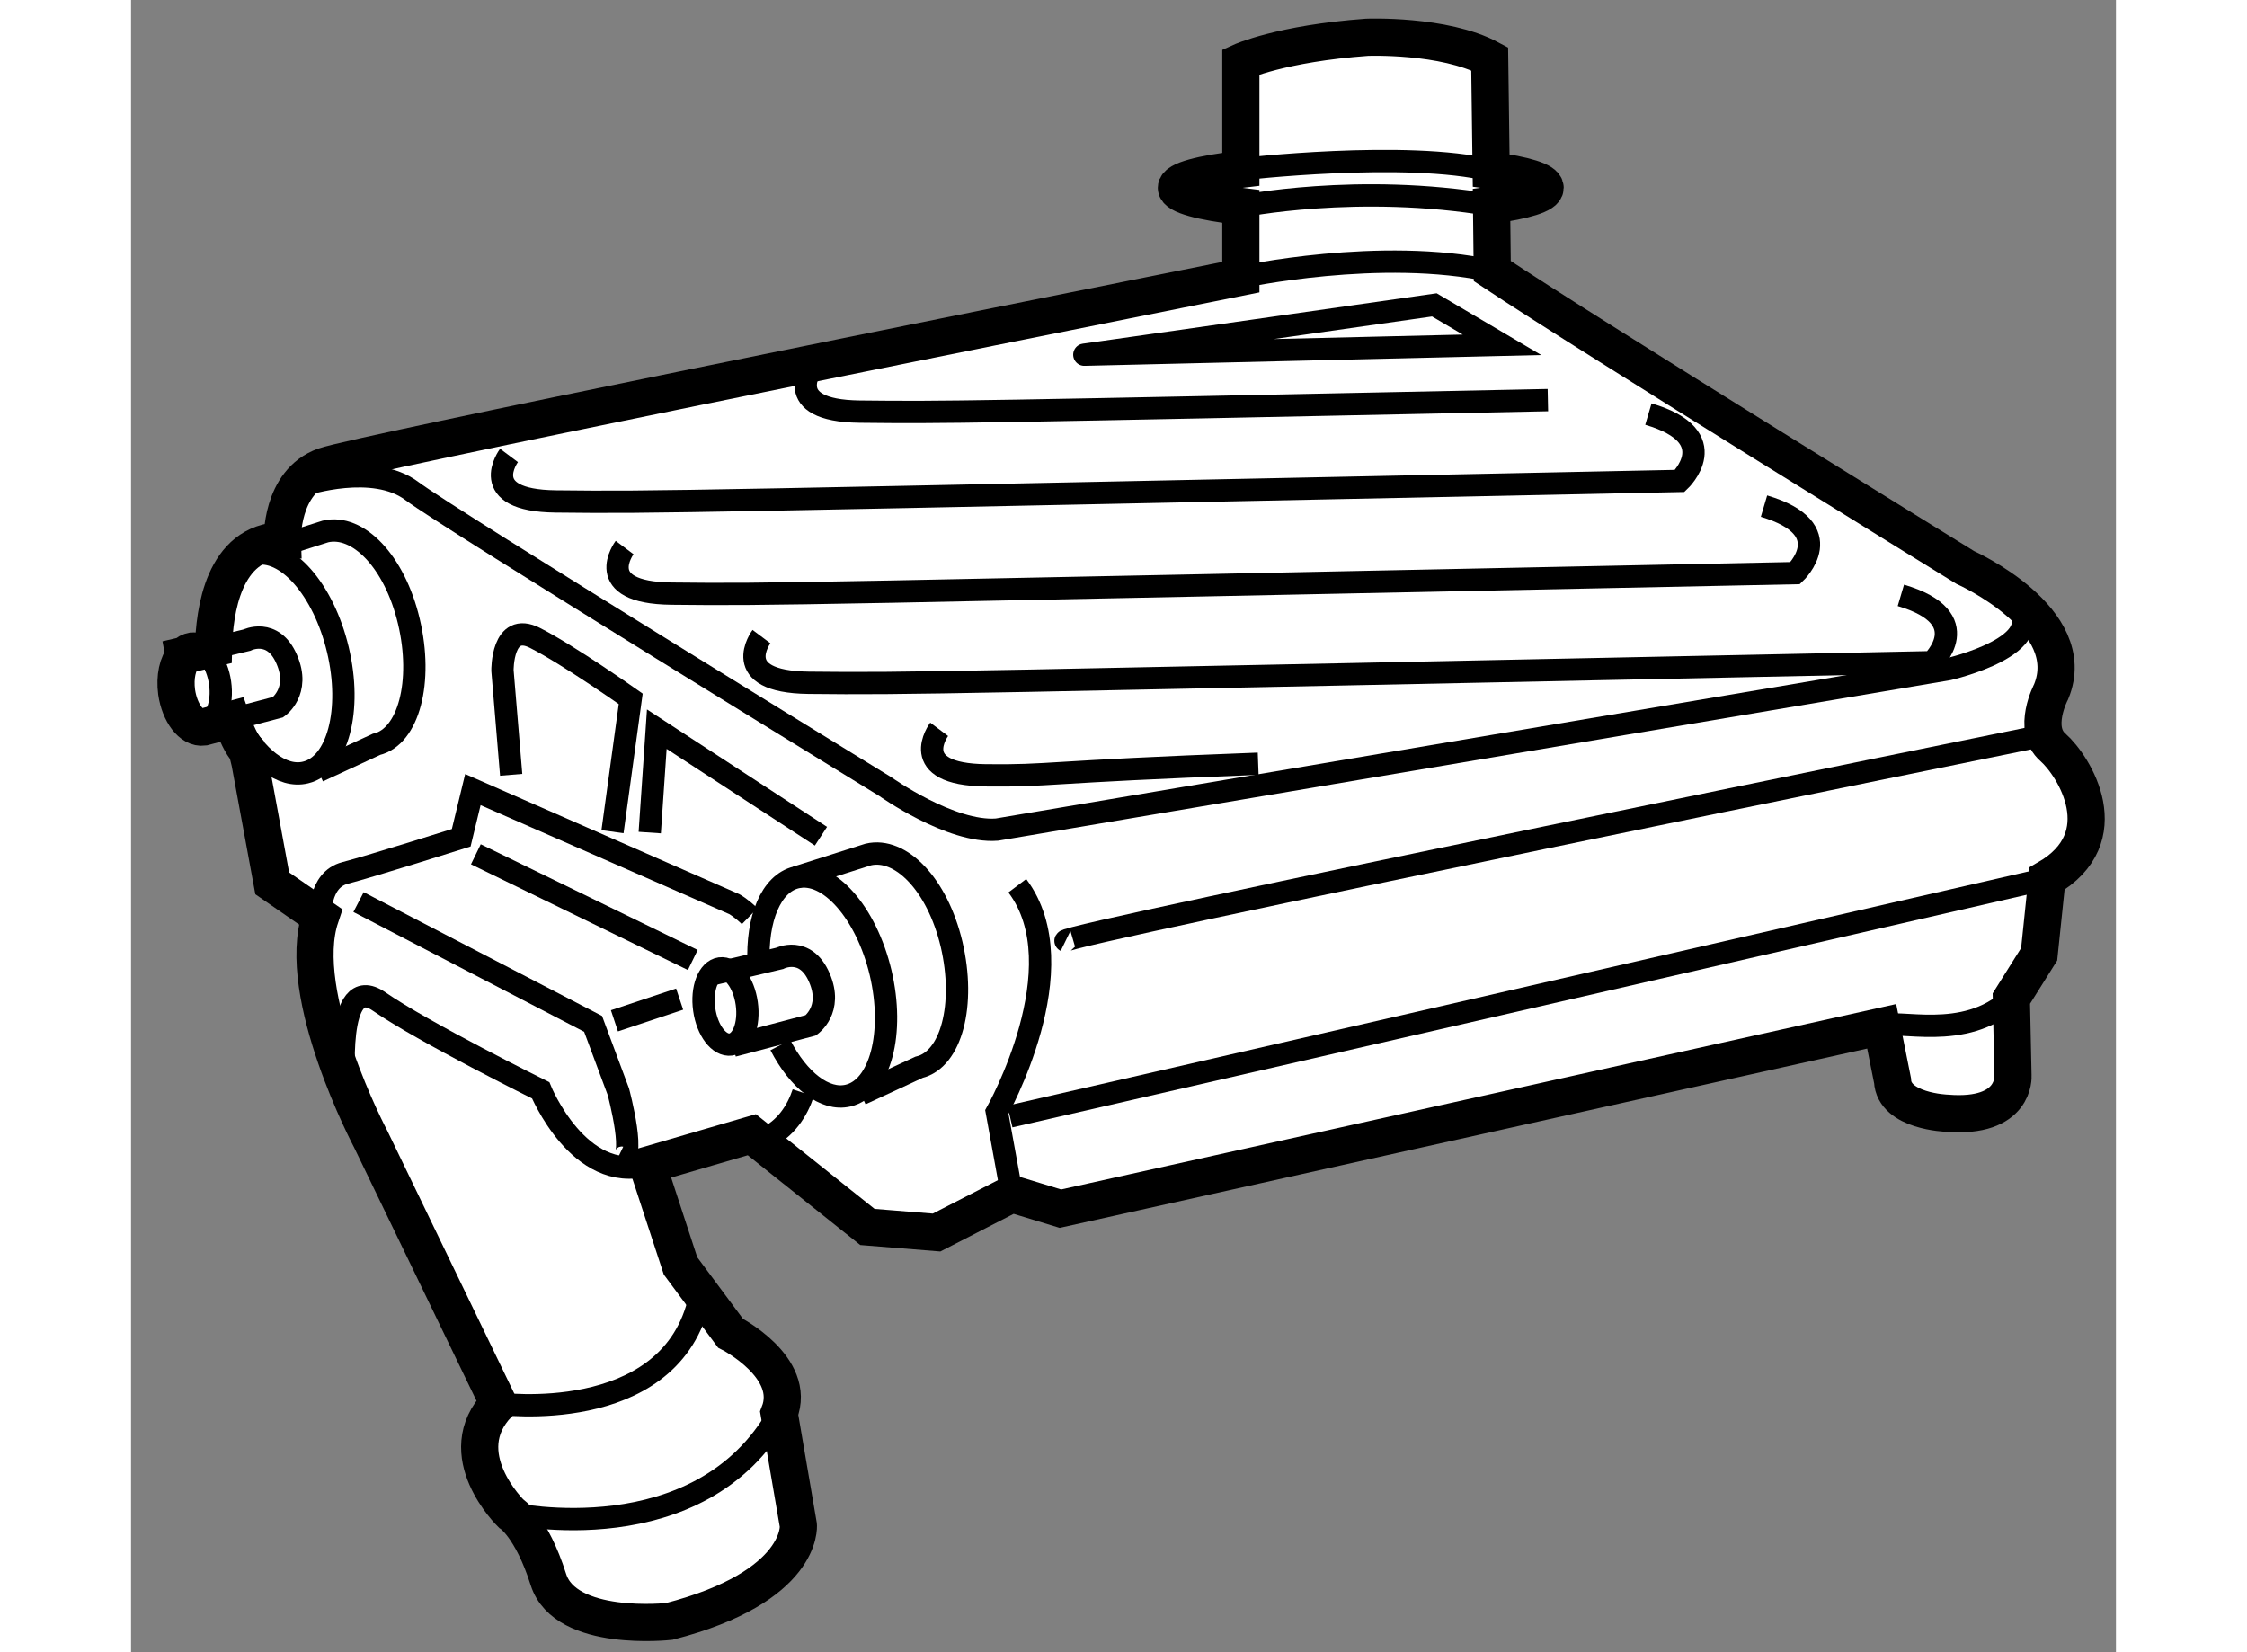 <?xml version="1.0" encoding="utf-8"?>
<!-- Generator: Adobe Illustrator 15.1.0, SVG Export Plug-In . SVG Version: 6.00 Build 0)  -->
<!DOCTYPE svg PUBLIC "-//W3C//DTD SVG 1.1//EN" "http://www.w3.org/Graphics/SVG/1.1/DTD/svg11.dtd">
<svg version="1.1" xmlns="http://www.w3.org/2000/svg" xmlns:xlink="http://www.w3.org/1999/xlink" x="0px" y="0px" width="244.8px"
	 height="180px" viewBox="171.106 102.345 26.699 22.224" enable-background="new 0 0 244.8 180" xml:space="preserve">
	
<rect x="171.106" y="102.345" width="26.699" height="22.224" fill="#808080" stroke="none"/>
	
<g><path fill="#FFFFFF" stroke="#000000" stroke-width="0.5" d="M196.957,112.397c-0.287-0.25-0.024-0.747-0.024-0.747
			c0.404-0.976-1.155-1.672-1.155-1.672s-4.99-3.075-6.362-3.987l-0.01-0.887c0.445-0.06,0.721-0.143,0.721-0.233
			s-0.277-0.173-0.726-0.233l-0.02-1.502c-0.618-0.331-1.652-0.289-1.652-0.289c-1.156,0.084-1.695,0.33-1.695,0.33v1.445
			c-0.526,0.061-0.867,0.148-0.867,0.249s0.341,0.189,0.867,0.251v0.951c-3.577,0.716-11.859,2.378-12.327,2.542
			c-0.596,0.212-0.566,1-0.566,1c-0.793,0.021-0.915,0.953-0.926,1.45l-0.213,0.051c-0.022-0.006-0.046-0.017-0.068-0.015
			c-0.039,0.007-0.076,0.026-0.104,0.057l-0.013,0.003l0.002,0.011c-0.085,0.096-0.127,0.277-0.1,0.482
			c0.041,0.283,0.201,0.493,0.36,0.471l0.38-0.101c0.062,0.178,0.133,0.336,0.207,0.414l0.039,0.161l0.3,1.628l0.649,0.449
			c-0.353,1.052,0.677,2.994,0.677,2.994l1.717,3.554c-0.654,0.678,0.169,1.479,0.169,1.479s0.274,0.169,0.503,0.889
			c0.228,0.719,1.625,0.563,1.625,0.563c1.812-0.467,1.737-1.293,1.737-1.293l-0.258-1.506c0.244-0.62-0.655-1.078-0.655-1.078
			l-0.672-0.905l-0.444-1.356l1.403-0.409l1.555,1.241l0.93,0.075l1.013-0.52l0.653,0.199l11.047-2.453l0.146,0.731
			c0.019,0.415,0.732,0.438,0.732,0.438c0.928,0.075,0.888-0.502,0.888-0.502l-0.022-1.04l0.374-0.596l0.106-1.018
			C197.841,113.609,197.243,112.649,196.957,112.397z"></path><path fill="none" stroke="#000000" stroke-width="0.3" d="M174.166,114.479l3.155,1.638l0.34,0.913c0,0,0.269,1.005,0,0.875"></path><path fill="none" stroke="#000000" stroke-width="0.3" d="M180.148,117.045c-0.081,0.243-0.233,0.484-0.518,0.62"></path><path fill="none" stroke="#000000" stroke-width="0.3" d="M173.653,114.677c0,0-0.03-0.497,0.332-0.59
			c0.362-0.094,1.562-0.473,1.562-0.473l0.157-0.648l3.519,1.542c0,0,0.092,0.051,0.204,0.161"></path><line fill="none" stroke="#000000" stroke-width="0.3" x1="175.744" y1="113.836" x2="178.662" y2="115.258"></line><ellipse transform="matrix(0.99 -0.14 0.14 0.99 -14.462 26.22)" fill="none" stroke="#000000" stroke-width="0.3" cx="179.129" cy="115.9" rx="0.289" ry="0.517"></ellipse><path fill="none" stroke="#000000" stroke-width="0.3" d="M178.938,115.447l0.89-0.21c0,0,0.349-0.176,0.536,0.258
			c0.188,0.432-0.116,0.642-0.116,0.642l-1.046,0.275"></path><ellipse transform="matrix(0.99 -0.142 0.142 0.99 -14.078 25.486)" fill="none" stroke="#000000" stroke-width="0.3" cx="171.964" cy="111.62" rx="0.29" ry="0.518"></ellipse><path fill="none" stroke="#000000" stroke-width="0.3" d="M171.774,111.167l0.888-0.211c0,0,0.353-0.175,0.538,0.258
			c0.188,0.432-0.116,0.643-0.116,0.643l-1.048,0.276"></path><line fill="none" stroke="#000000" stroke-width="0.3" x1="177.608" y1="116.076" x2="178.485" y2="115.784"></line><path fill="none" stroke="#000000" stroke-width="0.3" d="M179.547,115.305c-0.026-0.598,0.166-1.077,0.508-1.158
			c0.433-0.103,0.94,0.472,1.133,1.281c0.191,0.811-0.004,1.552-0.437,1.654c-0.314,0.074-0.668-0.208-0.911-0.679"></path><path fill="none" stroke="#000000" stroke-width="0.3" d="M180.055,114.146l0.967-0.307c0.433-0.102,0.929,0.398,1.121,1.208
			c0.19,0.812-0.003,1.551-0.438,1.654l-0.782,0.362"></path><path fill="none" stroke="#000000" stroke-width="0.3" d="M172.247,110.959c-0.027-0.597,0.166-1.076,0.509-1.158
			c0.434-0.102,0.939,0.472,1.132,1.283s-0.002,1.55-0.436,1.652c-0.315,0.076-0.67-0.207-0.912-0.678"></path><path fill="none" stroke="#000000" stroke-width="0.3" d="M172.756,109.801l0.965-0.307c0.434-0.102,0.93,0.399,1.122,1.21
			c0.192,0.81-0.003,1.551-0.436,1.653l-0.783,0.362"></path><path fill="none" stroke="#000000" stroke-width="0.3" d="M173.449,108.862c0,0,0.918-0.299,1.433,0.087
			c0.514,0.387,6.37,3.977,6.37,3.977s0.881,0.626,1.501,0.578l12.801-2.158c0,0,1.415-0.327,0.879-0.876"></path><path fill="none" stroke="#000000" stroke-width="0.3" d="M176.19,108.471c0,0-0.455,0.608,0.631,0.619
			c1.432,0.016,1.427,0.006,15.116-0.276c0,0,0.626-0.591-0.421-0.899"></path><path fill="none" stroke="#000000" stroke-width="0.3" d="M177.745,109.71c0,0-0.456,0.608,0.631,0.62
			c1.432,0.016,1.426,0.004,15.114-0.276c0,0,0.626-0.591-0.419-0.901"></path><path fill="none" stroke="#000000" stroke-width="0.3" d="M179.586,110.908c0,0-0.455,0.608,0.632,0.621
			c1.43,0.015,1.425,0.004,15.114-0.277c0,0,0.626-0.59-0.42-0.899"></path><path fill="none" stroke="#000000" stroke-width="0.3" d="M181.976,112.155c0,0-0.455,0.608,0.631,0.619
			c0.882,0.01,0.72-0.046,3.66-0.156"></path><path fill="none" stroke="#000000" stroke-width="0.3" d="M180.276,107.263c0,0-0.456,0.606,0.631,0.619
			c1.188,0.013,1.386,0.008,9.257-0.155"></path><path fill="none" stroke="#000000" stroke-width="0.3" d="M183.929,107.116l5.618-0.133l-0.91-0.537
			C188.637,106.446,183.849,107.13,183.929,107.116z"></path><path fill="none" stroke="#000000" stroke-width="0.3" d="M194.652,116.149c0.193-0.109,1.117,0.217,1.743-0.372"></path><path fill="none" stroke="#000000" stroke-width="0.3" d="M176.219,112.767l-0.117-1.403c0,0-0.01-0.666,0.438-0.438
			c0.452,0.229,1.287,0.819,1.287,0.819l-0.245,1.787"></path><polyline fill="none" stroke="#000000" stroke-width="0.3" points="178.083,113.544 178.178,112.153 180.386,113.593 		"></polyline><path fill="none" stroke="#000000" stroke-width="0.3" d="M182.952,118.403l-0.2-1.1c0,0,1.1-1.95,0.275-3.044"></path><path fill="none" stroke="#000000" stroke-width="0.3" d="M196.646,112.275c0,0-13.103,2.662-12.97,2.727"></path><line fill="none" stroke="#000000" stroke-width="0.3" x1="196.876" y1="114.164" x2="182.928" y2="117.363"></line><path fill="none" stroke="#000000" stroke-width="0.3" d="M176.047,121.225c0,0,2.256,0.305,2.688-1.343"></path><path fill="none" stroke="#000000" stroke-width="0.3" d="M176.216,122.703c0,0,2.543,0.557,3.607-1.348"></path><path fill="none" stroke="#000000" stroke-width="0.3" d="M173.979,116.969c0,0-0.139-1.567,0.463-1.153
			c0.602,0.417,2.174,1.195,2.174,1.195s0.514,1.262,1.437,1.005"></path><path fill="none" stroke="#000000" stroke-width="0.3" d="M186.033,104.622c0,0,2.227-0.259,3.367,0.016"></path><path fill="none" stroke="#000000" stroke-width="0.3" d="M186.033,105.122c0,0,1.576-0.321,3.372-0.018"></path><path fill="none" stroke="#000000" stroke-width="0.3" d="M186.033,106.073c0,0,1.887-0.409,3.382-0.082"></path></g>


</svg>